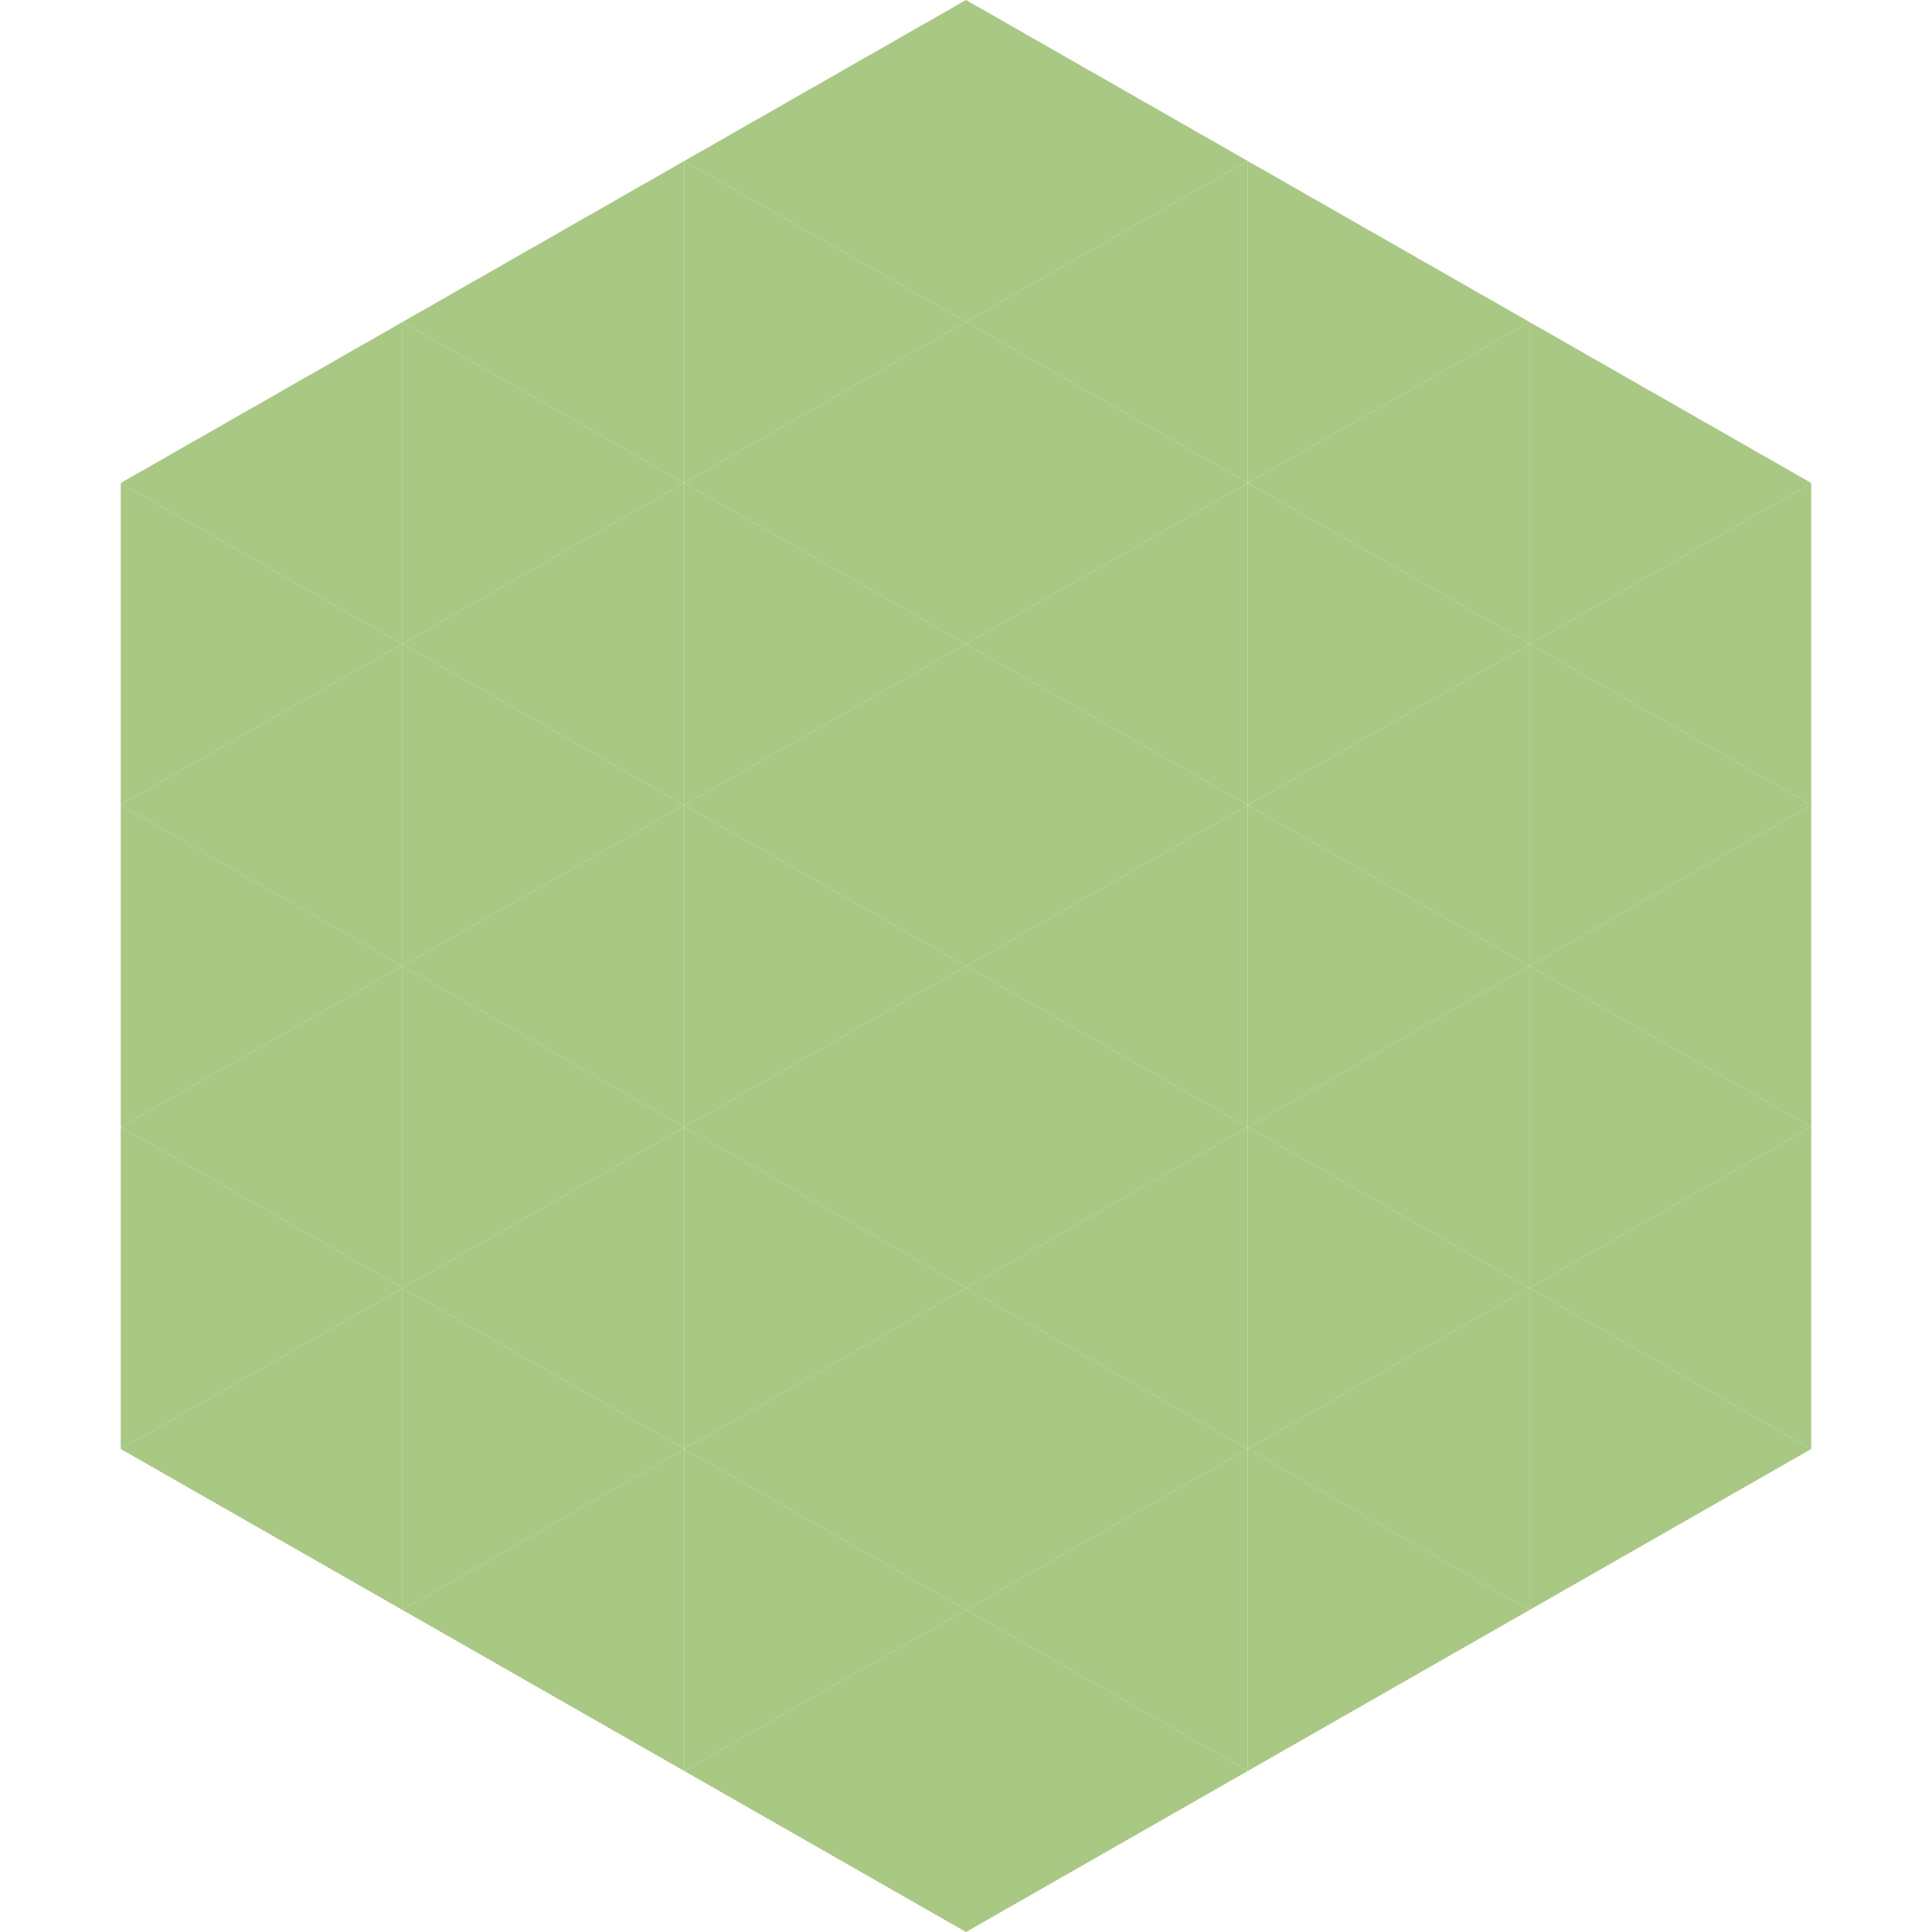 <?xml version="1.0"?>
<!-- Generated by SVGo -->
<svg width="240" height="240"
     xmlns="http://www.w3.org/2000/svg"
     xmlns:xlink="http://www.w3.org/1999/xlink">
<polygon points="50,40 15,60 50,80" style="fill:rgb(168,200,132)" />
<polygon points="190,40 225,60 190,80" style="fill:rgb(168,200,132)" />
<polygon points="15,60 50,80 15,100" style="fill:rgb(168,200,132)" />
<polygon points="225,60 190,80 225,100" style="fill:rgb(168,200,132)" />
<polygon points="50,80 15,100 50,120" style="fill:rgb(168,200,132)" />
<polygon points="190,80 225,100 190,120" style="fill:rgb(168,200,132)" />
<polygon points="15,100 50,120 15,140" style="fill:rgb(168,200,132)" />
<polygon points="225,100 190,120 225,140" style="fill:rgb(168,200,132)" />
<polygon points="50,120 15,140 50,160" style="fill:rgb(168,200,132)" />
<polygon points="190,120 225,140 190,160" style="fill:rgb(168,200,132)" />
<polygon points="15,140 50,160 15,180" style="fill:rgb(168,200,132)" />
<polygon points="225,140 190,160 225,180" style="fill:rgb(168,200,132)" />
<polygon points="50,160 15,180 50,200" style="fill:rgb(168,200,132)" />
<polygon points="190,160 225,180 190,200" style="fill:rgb(168,200,132)" />
<polygon points="15,180 50,200 15,220" style="fill:rgb(255,255,255); fill-opacity:0" />
<polygon points="225,180 190,200 225,220" style="fill:rgb(255,255,255); fill-opacity:0" />
<polygon points="50,0 85,20 50,40" style="fill:rgb(255,255,255); fill-opacity:0" />
<polygon points="190,0 155,20 190,40" style="fill:rgb(255,255,255); fill-opacity:0" />
<polygon points="85,20 50,40 85,60" style="fill:rgb(168,200,132)" />
<polygon points="155,20 190,40 155,60" style="fill:rgb(168,200,132)" />
<polygon points="50,40 85,60 50,80" style="fill:rgb(168,200,132)" />
<polygon points="190,40 155,60 190,80" style="fill:rgb(168,200,132)" />
<polygon points="85,60 50,80 85,100" style="fill:rgb(168,200,132)" />
<polygon points="155,60 190,80 155,100" style="fill:rgb(168,200,132)" />
<polygon points="50,80 85,100 50,120" style="fill:rgb(168,200,132)" />
<polygon points="190,80 155,100 190,120" style="fill:rgb(168,200,132)" />
<polygon points="85,100 50,120 85,140" style="fill:rgb(168,200,132)" />
<polygon points="155,100 190,120 155,140" style="fill:rgb(168,200,132)" />
<polygon points="50,120 85,140 50,160" style="fill:rgb(168,200,132)" />
<polygon points="190,120 155,140 190,160" style="fill:rgb(168,200,132)" />
<polygon points="85,140 50,160 85,180" style="fill:rgb(168,200,132)" />
<polygon points="155,140 190,160 155,180" style="fill:rgb(168,200,132)" />
<polygon points="50,160 85,180 50,200" style="fill:rgb(168,200,132)" />
<polygon points="190,160 155,180 190,200" style="fill:rgb(168,200,132)" />
<polygon points="85,180 50,200 85,220" style="fill:rgb(168,200,132)" />
<polygon points="155,180 190,200 155,220" style="fill:rgb(168,200,132)" />
<polygon points="120,0 85,20 120,40" style="fill:rgb(168,200,132)" />
<polygon points="120,0 155,20 120,40" style="fill:rgb(168,200,132)" />
<polygon points="85,20 120,40 85,60" style="fill:rgb(168,200,132)" />
<polygon points="155,20 120,40 155,60" style="fill:rgb(168,200,132)" />
<polygon points="120,40 85,60 120,80" style="fill:rgb(168,200,132)" />
<polygon points="120,40 155,60 120,80" style="fill:rgb(168,200,132)" />
<polygon points="85,60 120,80 85,100" style="fill:rgb(168,200,132)" />
<polygon points="155,60 120,80 155,100" style="fill:rgb(168,200,132)" />
<polygon points="120,80 85,100 120,120" style="fill:rgb(168,200,132)" />
<polygon points="120,80 155,100 120,120" style="fill:rgb(168,200,132)" />
<polygon points="85,100 120,120 85,140" style="fill:rgb(168,200,132)" />
<polygon points="155,100 120,120 155,140" style="fill:rgb(168,200,132)" />
<polygon points="120,120 85,140 120,160" style="fill:rgb(168,200,132)" />
<polygon points="120,120 155,140 120,160" style="fill:rgb(168,200,132)" />
<polygon points="85,140 120,160 85,180" style="fill:rgb(168,200,132)" />
<polygon points="155,140 120,160 155,180" style="fill:rgb(168,200,132)" />
<polygon points="120,160 85,180 120,200" style="fill:rgb(168,200,132)" />
<polygon points="120,160 155,180 120,200" style="fill:rgb(168,200,132)" />
<polygon points="85,180 120,200 85,220" style="fill:rgb(168,200,132)" />
<polygon points="155,180 120,200 155,220" style="fill:rgb(168,200,132)" />
<polygon points="120,200 85,220 120,240" style="fill:rgb(168,200,132)" />
<polygon points="120,200 155,220 120,240" style="fill:rgb(168,200,132)" />
<polygon points="85,220 120,240 85,260" style="fill:rgb(255,255,255); fill-opacity:0" />
<polygon points="155,220 120,240 155,260" style="fill:rgb(255,255,255); fill-opacity:0" />
</svg>
